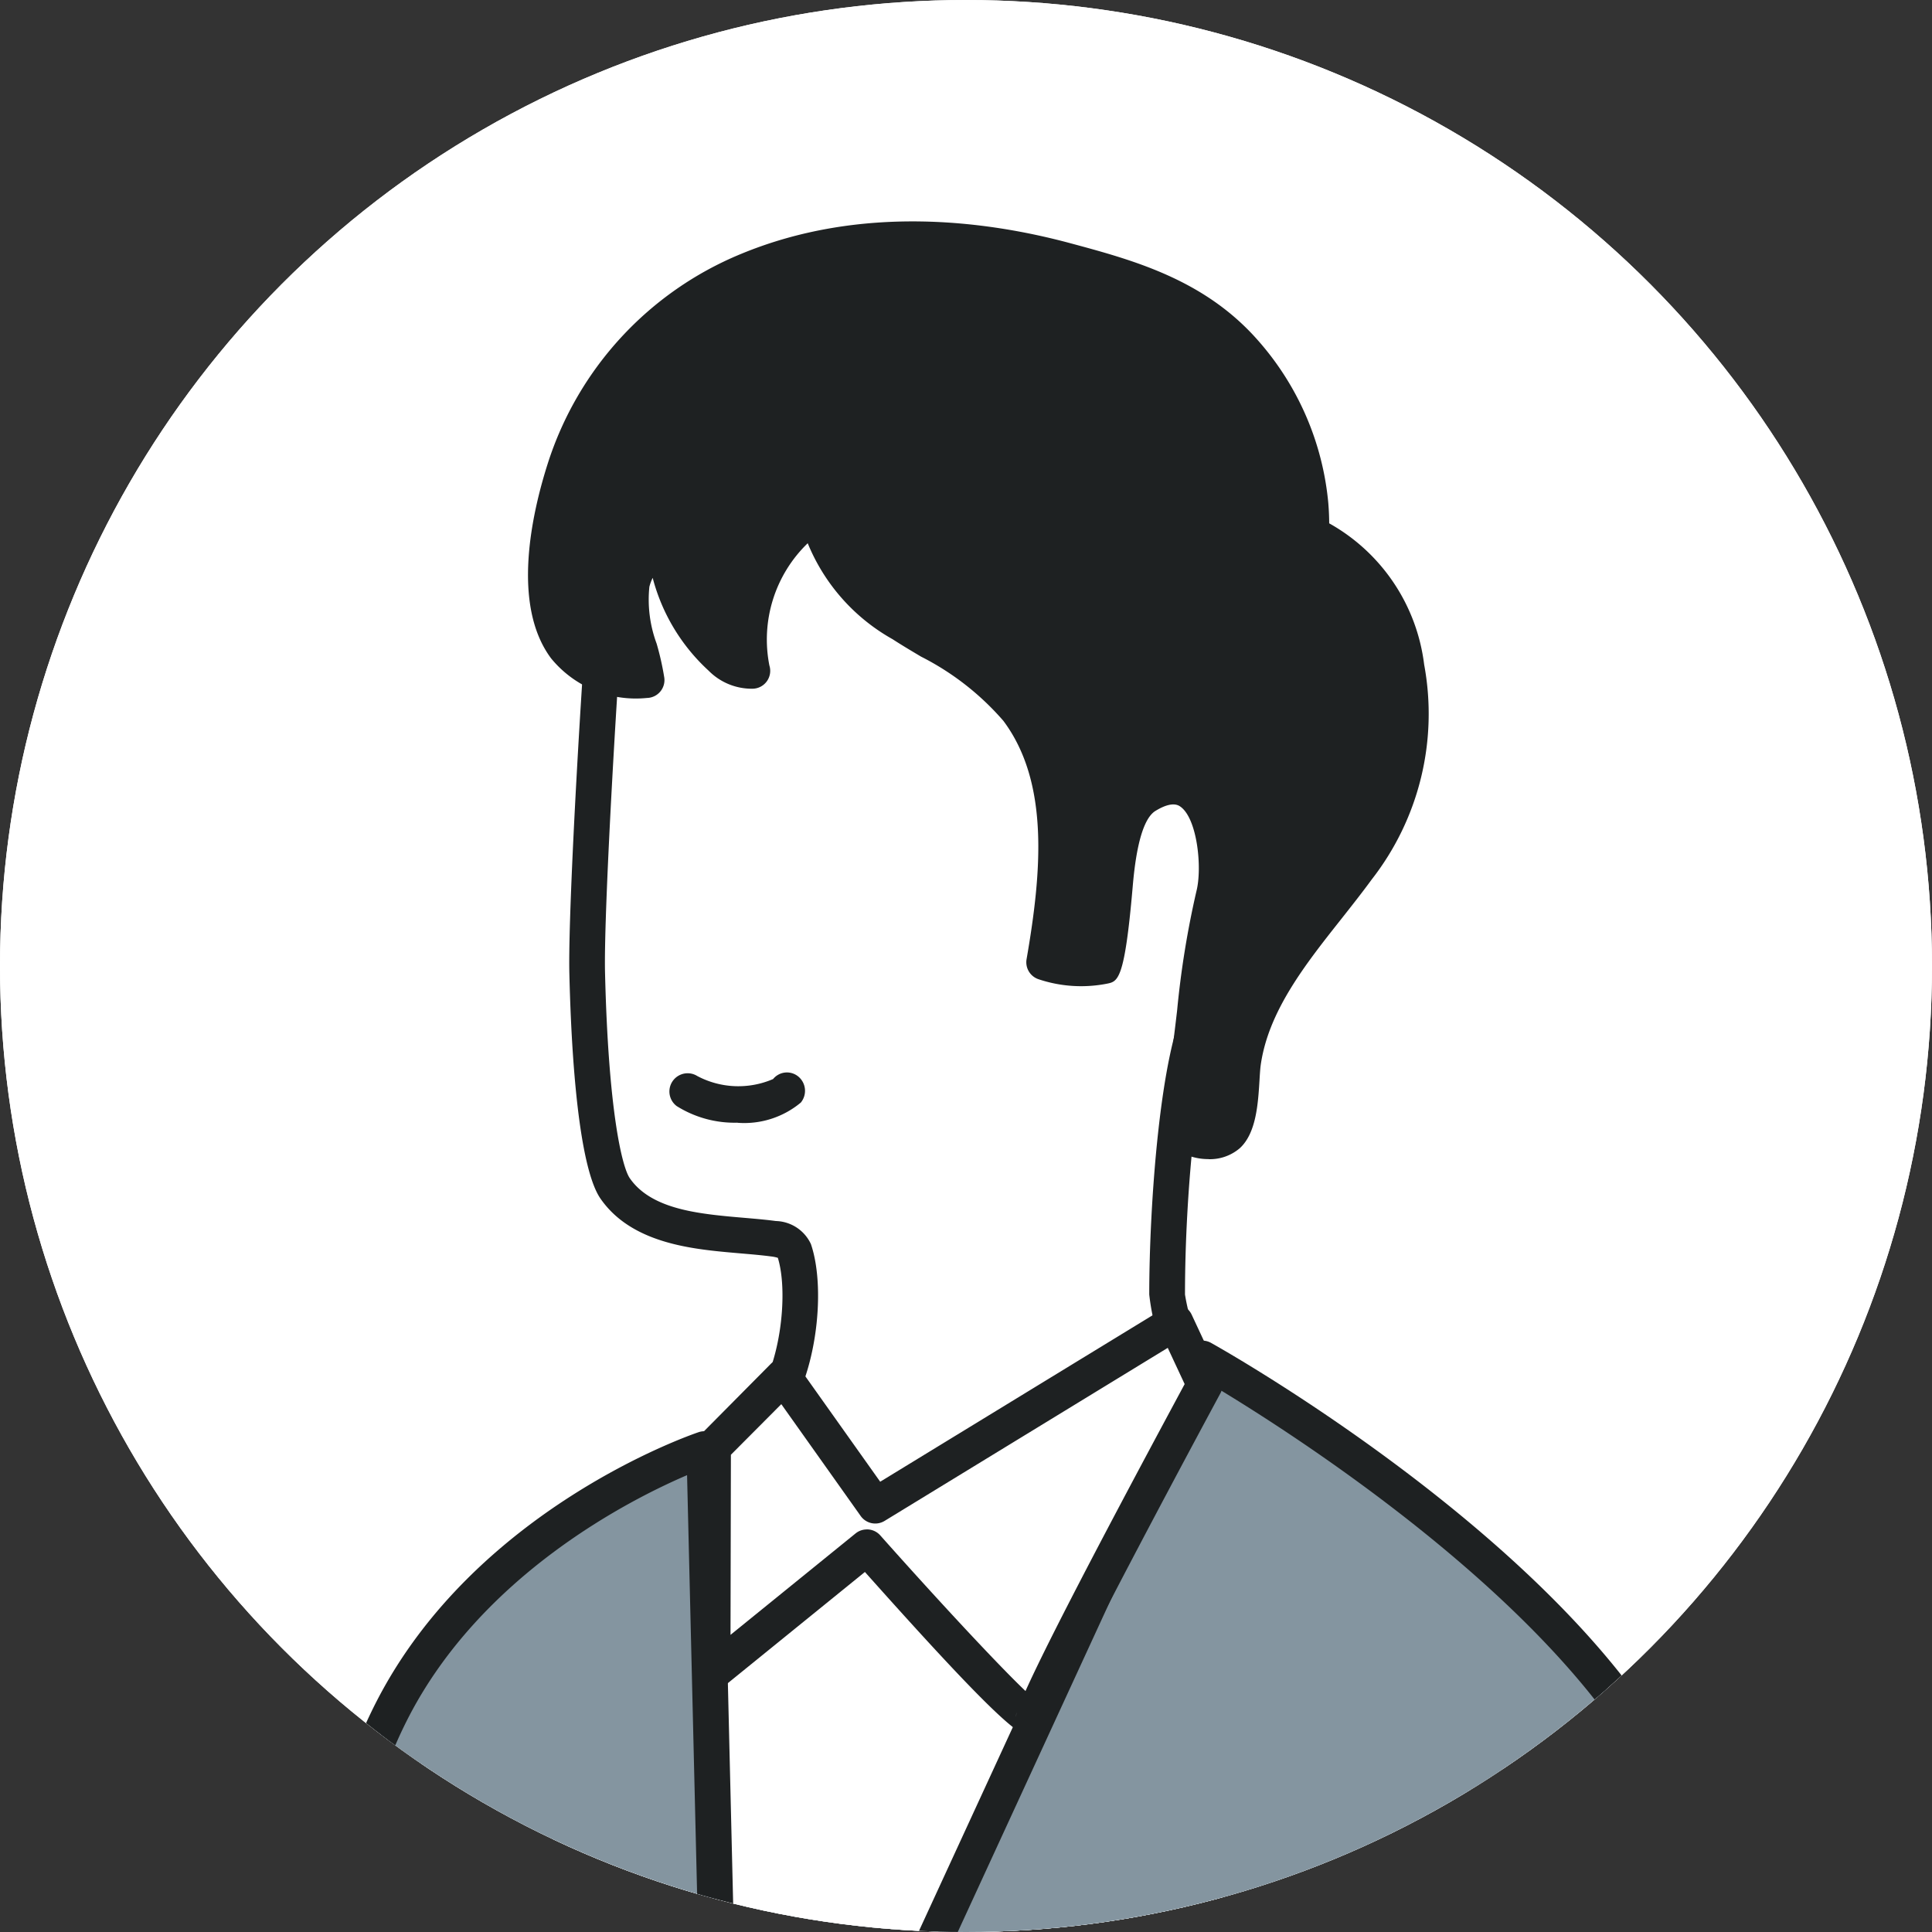 <svg xmlns="http://www.w3.org/2000/svg" xmlns:xlink="http://www.w3.org/1999/xlink" width="80" height="80" viewBox="0 0 80 80">
  <rect x="0" y="0" width="80" height="80" fill="#333333" stroke="none"/>
  <defs>
    <clipPath id="clip-path">
      <circle id="楕円形_1155" data-name="楕円形 1155" cx="40" cy="40" r="40" fill="#fff"/>
    </clipPath>
    <clipPath id="clip-path-2">
      <rect id="長方形_7597" data-name="長方形 7597" width="63.834" height="128.503" fill="none"/>
    </clipPath>
    <clipPath id="clip-path-4">
      <rect id="長方形_7598" data-name="長方形 7598" width="69.823" height="130.732" fill="none"/>
    </clipPath>
  </defs>
  <g id="グループ_14476" data-name="グループ 14476" transform="translate(3568 16593)">
    <circle id="楕円形_1154" data-name="楕円形 1154" cx="40" cy="40" r="40" transform="translate(-3568 -16593)" fill="#fff"/>
    <g id="マスクグループ_20" data-name="マスクグループ 20" transform="translate(-3568 -16593)" clip-path="url(#clip-path)">
      <g id="グループ_14477" data-name="グループ 14477" transform="translate(8.158 12.023)">
        <g id="グループ_14476-2" data-name="グループ 14476" clip-path="url(#clip-path-2)">
          <path id="パス_30091" data-name="パス 30091" d="M62.009,54.075a14.447,14.447,0,0,1-1.637-5.292C59.967,46.4,59.567,43.9,60.3,41.6c.972-3.082,3.671-5.068,4.82-7.991a22.586,22.586,0,0,0,1.756-9.439,13.556,13.556,0,0,0-3.612-8.75,15.443,15.443,0,0,0-10.371-3.974c-3.313.03-7.325,2.056-9.965,3.976a9.7,9.7,0,0,0-1.961,1.8,10.548,10.548,0,0,0-1.8,4.357,38.028,38.028,0,0,0,0,14.358,12.068,12.068,0,0,0,1.022,3.539c1.155,2.242,2.015,2.457,4.028,2.775,2.361.373,3.314.82,3.241,2.989-.112,3.343-.2,6.694-2.173,9.533a10.518,10.518,0,0,1-1.388,1.583c-.39.373-1.451,1.282-1.451,1.282a21.89,21.89,0,0,0,3.577,2.16,27.314,27.314,0,0,0,15.524.81,8.981,8.981,0,0,0,2.9-1.08,7.3,7.3,0,0,0,1.62-1.35s-2.534-2.307-3.325-3.154a6.3,6.3,0,0,1-.729-.95" transform="translate(-23.057 -6.856)" fill="#fff"/>
          <path id="パス_30092" data-name="パス 30092" d="M53.792,60.97a29.307,29.307,0,0,1-9.224-1.607,21.311,21.311,0,0,1-3.8-2.273.8.8,0,0,1-.052-1.258c.011-.009,1.05-.9,1.419-1.253a9.659,9.659,0,0,0,1.283-1.462c1.813-2.609,1.917-5.7,2.027-8.976l0-.126c.051-1.51-.309-1.814-2.565-2.17-2.123-.335-3.292-.63-4.615-3.2a12.886,12.886,0,0,1-1.1-3.771,38.39,38.39,0,0,1,.008-14.661,11.4,11.4,0,0,1,1.952-4.683,10.391,10.391,0,0,1,2.121-1.957c2.718-1.975,6.885-4.1,10.43-4.129a16.172,16.172,0,0,1,10.949,4.214,14.254,14.254,0,0,1,3.84,9.268A23.343,23.343,0,0,1,64.658,32.7a16.66,16.66,0,0,1-2.409,3.894,13.685,13.685,0,0,0-2.393,4.044c-.685,2.173-.266,4.637.1,6.811a13.682,13.682,0,0,0,1.525,5,5.578,5.578,0,0,0,.636.83c.761.814,3.254,3.085,3.28,3.108a.8.8,0,0,1,.077,1.1,8.126,8.126,0,0,1-1.812,1.518A9.669,9.669,0,0,1,60.5,60.194a32.183,32.183,0,0,1-6.712.776m-11.253-4.6a14.648,14.648,0,0,0,2.521,1.466,26.594,26.594,0,0,0,15.113.789,8.135,8.135,0,0,0,2.644-.976A7.168,7.168,0,0,0,63.7,57c-.811-.747-2.185-2.025-2.748-2.627a7.157,7.157,0,0,1-.821-1.071,14.907,14.907,0,0,1-1.749-5.585c-.4-2.353-.853-5.019-.051-7.561a15.12,15.12,0,0,1,2.643-4.528,15.236,15.236,0,0,0,2.2-3.515,21.764,21.764,0,0,0,1.7-9.1,12.655,12.655,0,0,0-3.384-8.233A14.735,14.735,0,0,0,51.8,11.044h-.105c-3.17.028-7.1,2.077-9.5,3.823a8.848,8.848,0,0,0-1.8,1.651,9.939,9.939,0,0,0-1.646,4.031A36.829,36.829,0,0,0,38.748,34.6a11.519,11.519,0,0,0,.945,3.306c1.013,1.967,1.624,2.063,3.44,2.35,2.28.36,4.016.869,3.917,3.808l0,.125c-.113,3.363-.229,6.84-2.312,9.838a11.257,11.257,0,0,1-1.492,1.706c-.164.157-.436.4-.7.634" transform="translate(-21.853 -5.657)" fill="#1e2122"/>
          <path id="パス_30093" data-name="パス 30093" d="M46.6,127.607c-.187.114-.362.226-.513.307a17.1,17.1,0,0,1-8.07,1.854,41.046,41.046,0,0,1-8.3-.628,8.353,8.353,0,0,1-4.747-2.577,1.349,1.349,0,0,0-.434-.41c-.407-.188-3.036,2.141-3.672,2.651-8.2,6.572-14.138,13.866-12.772,24.807.326,2.608.554,5.229.7,7.853.381,6.622,2.3,12.8.911,19.5-.321,1.55-1.305,4.563-.2,5.694.527.538,4.625,3.806,19.2,5.487,7.684.886,21.717-.743,28.731-4a2.754,2.754,0,0,0,1.35-1.038,2.858,2.858,0,0,0,.229-1.4,77.081,77.081,0,0,1,2.052-20.176c.81-3.165,2.331-6.588,2.477-9.863.236-5.305-.642-11.482-3.611-15.98a55.837,55.837,0,0,0-10.785-11.682c-.368-.315-.82-.882-1.3-.9a2.6,2.6,0,0,0-1.26.493" transform="translate(-4.731 -75.591)" fill="#8495a0"/>
          <path id="パス_30094" data-name="パス 30094" d="M32.318,191.984a43.446,43.446,0,0,1-4.893-.246C12,189.96,8.132,186.414,7.742,186.016c-1.24-1.266-.641-3.768-.2-5.6.072-.3.139-.58.188-.822.915-4.417.355-8.568-.238-12.961-.277-2.054-.564-4.178-.688-6.335-.155-2.7-.391-5.324-.7-7.8-1.506-12.063,5.76-19.676,13.066-25.531.112-.089.285-.236.5-.415,2.673-2.25,3.348-2.643,4.01-2.338a1.891,1.891,0,0,1,.678.58l.04.05a7.481,7.481,0,0,0,4.286,2.3,40.28,40.28,0,0,0,8.138.611A16.174,16.174,0,0,0,44.51,126c.1-.054.211-.123.33-.2l.146-.089a3.226,3.226,0,0,1,1.706-.61,2.506,2.506,0,0,1,1.558.876c.081.078.157.152.231.216a57.093,57.093,0,0,1,10.932,11.849c3.648,5.528,3.911,12.683,3.743,16.456a27.47,27.47,0,0,1-1.583,6.955c-.341,1.068-.664,2.077-.919,3.071A76.832,76.832,0,0,0,58.629,184.5a3.589,3.589,0,0,1-.327,1.784,3.455,3.455,0,0,1-1.716,1.381c-5.968,2.774-16.423,4.318-24.268,4.318m-9.169-66.126c-.648.406-1.97,1.519-2.451,1.924-.226.19-.41.345-.528.44C7.766,138.162,6.9,145.973,7.692,152.3c.314,2.511.552,5.172.71,7.906.12,2.1.4,4.189.676,6.213.584,4.334,1.189,8.815.219,13.5-.052.256-.123.551-.2.87-.29,1.212-.83,3.468-.21,4.1.034.035,3.594,3.508,18.723,5.251,7.351.848,21.315-.686,28.3-3.933a2.151,2.151,0,0,0,.984-.694,2.318,2.318,0,0,0,.131-1.009A78.3,78.3,0,0,1,59.1,164.131c.266-1.04.611-2.119.945-3.162a26.335,26.335,0,0,0,1.508-6.538c.271-6.09-1-11.741-3.479-15.5a55.632,55.632,0,0,0-10.638-11.515c-.095-.081-.2-.178-.3-.278a2.409,2.409,0,0,0-.53-.432,2.342,2.342,0,0,0-.787.38h0l-.139.085c-.147.091-.286.176-.409.242a17.75,17.75,0,0,1-8.448,1.95,41.8,41.8,0,0,1-8.461-.643,9.088,9.088,0,0,1-5.209-2.854ZM45.4,126.4h0Z" transform="translate(-3.537 -74.383)" fill="#1e2122"/>
          <path id="パス_30095" data-name="パス 30095" d="M36.114,278.6a4.087,4.087,0,0,0-1.687-3.487c-.584-.318-2.155.051-2.923-.068a11.585,11.585,0,0,1-4.277-1.912c-2.192-1.467-4.261-3.233-6.83-4.04-2.335-.734-3.158-.8-6.5-1.879-.747-.24-2.018-.939-2.732-.618a1.289,1.289,0,0,0-.56,1.6,3.007,3.007,0,0,0,1.23,1.379,8.989,8.989,0,0,0,3.194,1.361c-1.46.156-2.923.311-4.392.355a14.141,14.141,0,0,1-1.956.025,13.889,13.889,0,0,1-2.172-.637A5.126,5.126,0,0,0,5.12,270.4a1.73,1.73,0,0,0-1.289.481,1.058,1.058,0,0,0-.141,1.3,1.513,1.513,0,0,0-1.646,1.875,2.968,2.968,0,0,0,.982,1.353c-.266.367.332.952.551,1.214,4.335,5.189,11.446,7.589,18.285,7.679a28.206,28.206,0,0,1,5.106.114c3.363.661,6.45,3.066,8.482-1.481a10.058,10.058,0,0,0,.665-4.336" transform="translate(-1.198 -159.707)" fill="#fff"/>
          <path id="パス_30096" data-name="パス 30096" d="M30.9,285.247a11.133,11.133,0,0,1-3.23-.679A19.619,19.619,0,0,0,25.615,284a14.538,14.538,0,0,0-3.315-.13c-.538.019-1.095.038-1.647.031-7.861-.1-14.746-3.008-18.89-7.967l-.083-.095a2.519,2.519,0,0,1-.725-1.359,3.131,3.131,0,0,1-.886-1.428,2.343,2.343,0,0,1,.5-2.1,2.322,2.322,0,0,1,.959-.648,1.938,1.938,0,0,1,.515-1.173,2.575,2.575,0,0,1,1.884-.735,5.83,5.83,0,0,1,1.6.307c.236.07.48.155.728.242a6.6,6.6,0,0,0,1.309.367,8.079,8.079,0,0,0,1.287,0c.188-.01.373-.02.552-.025q.541-.016,1.079-.051-.156-.1-.309-.2a3.8,3.8,0,0,1-1.533-1.775,2.073,2.073,0,0,1,.987-2.6,3.716,3.716,0,0,1,2.753.376c.2.081.392.158.553.21,1.86.6,2.91.877,3.926,1.146.788.208,1.532.405,2.572.732a20.312,20.312,0,0,1,5.571,3.12c.487.345.972.689,1.464,1.019a10.928,10.928,0,0,0,3.955,1.786,6.068,6.068,0,0,0,1.048-.026,4.055,4.055,0,0,1,2.136.183c1.239.674,1.966,2.1,2.1,4.137a10.9,10.9,0,0,1-.733,4.717c-1.106,2.476-2.559,3.184-4.086,3.184m-7.251-3.008a11.746,11.746,0,0,1,2.278.192,20.712,20.712,0,0,1,2.224.608c2.54.8,4.072,1.279,5.372-1.629a9.252,9.252,0,0,0,.6-3.955c-.057-.832-.3-2.306-1.271-2.837a5.164,5.164,0,0,0-1.25.008,6.541,6.541,0,0,1-1.413.012,12.466,12.466,0,0,1-4.6-2.037c-.5-.337-1-.69-1.5-1.044a18.835,18.835,0,0,0-5.125-2.9c-1-.316-1.732-.508-2.5-.712-.987-.261-2.107-.557-4.008-1.169-.192-.062-.417-.152-.658-.248-.378-.151-1.26-.506-1.5-.4-.145.065-.213.373-.133.6a2.226,2.226,0,0,0,.925.983,8.233,8.233,0,0,0,2.908,1.24.8.8,0,0,1-.081,1.581c-1.373.147-2.93.314-4.453.359-.167,0-.339.014-.514.024a9.279,9.279,0,0,1-1.558,0,7.744,7.744,0,0,1-1.656-.447c-.222-.078-.44-.155-.652-.217A4.488,4.488,0,0,0,3.914,270a.946.946,0,0,0-.7.228.308.308,0,0,0-.079.279.8.8,0,0,1-.743,1.268.711.711,0,0,0-.773.882,2.358,2.358,0,0,0,.749.961.8.8,0,0,1,.227.808,3.764,3.764,0,0,0,.285.354c.042.047.079.09.109.126,3.843,4.6,10.288,7.294,17.681,7.391.515.008,1.026-.011,1.569-.03.462-.016.931-.032,1.4-.032" transform="translate(0 -158.508)" fill="#231815"/>
          <path id="パス_30097" data-name="パス 30097" d="M84.349,174.7c-1.474,9.395,4.054,18.819-.011,28.063-1.958,4.453-6.719,8-11.5,7.106a3.211,3.211,0,0,0-2.426.072,2.487,2.487,0,0,0-.765,1.111,18.064,18.064,0,0,0-1.224,9.977,3.986,3.986,0,0,0,.808,2.071c.871.97,2.359.99,3.66.919,7.642-.417,15.739-1.666,21.513-6.689,7.429-6.464,9.69-15.228,9.48-24.8a137.054,137.054,0,0,0-1.913-19.8c-.618-3.546-3.925-12.673-8.8-11.906-5.33.838-8.021,8.756-8.825,13.885" transform="translate(-40.864 -96.341)" fill="#93c4cc"/>
          <path id="パス_30098" data-name="パス 30098" d="M70.9,223.644a4.394,4.394,0,0,1-3.465-1.209,4.744,4.744,0,0,1-1-2.477,18.98,18.98,0,0,1,1.279-10.423,3.217,3.217,0,0,1,1.041-1.451,3.462,3.462,0,0,1,2.777-.253l.255.049c3.45.642,8.346-1.467,10.621-6.641,2.252-5.122,1.441-10.264.583-15.707-.626-3.964-1.272-8.064-.63-12.158.969-6.177,4.037-13.695,9.493-14.553,5.586-.885,9.073,8.9,9.711,12.561a137.351,137.351,0,0,1,1.924,19.924c.244,11.186-2.946,19.5-9.755,25.426-6.179,5.376-15,6.5-21.994,6.885-.279.015-.559.025-.836.025m-.689-14.378a.935.935,0,0,0-.539.132,1.9,1.9,0,0,0-.489.771,17.363,17.363,0,0,0-1.17,9.532,3.305,3.305,0,0,0,.614,1.664c.616.686,1.815.72,3.02.654,12.829-.7,17.978-3.838,21.03-6.494,6.427-5.592,9.438-13.5,9.2-24.182a135.585,135.585,0,0,0-1.9-19.684c-.623-3.578-3.781-11.9-7.882-11.252-2.12.333-3.979,1.988-5.526,4.916a27.725,27.725,0,0,0-2.632,8.3c-.6,3.845.023,7.817.63,11.66.857,5.432,1.743,11.048-.7,16.6-1.946,4.425-6.948,8.581-12.382,7.571l-.271-.052a5.633,5.633,0,0,0-1.009-.139M83.155,173.5h0Z" transform="translate(-39.669 -95.141)" fill="#1e2122"/>
          <path id="パス_30099" data-name="パス 30099" d="M53.144,2.014a16.009,16.009,0,0,0-8.625,1.85c-2.171,1.3-4.942,4.1-4.076,6.883a5.481,5.481,0,0,0,2.478,3.006c2.5,1.481,11.354.892,11.053,4.984-.077,1.041-.441,2.16.059,3.077.743,1.363,2.754,1.246,4.03,2.129a2.91,2.91,0,0,1,1.171,2.879c-.264,1.355-1.467,2.364-1.8,3.7a3.814,3.814,0,0,0,.889,3.269,8.445,8.445,0,0,0,7.4,2.491,12.5,12.5,0,0,0,6.91-3.957,11.519,11.519,0,0,0,2.015-3.334c1.2-3.3-1.685-5.346-1.8-8.372-.129-3.475-.475-7.537-2.345-10.659a15.169,15.169,0,0,0-4.227-4.3c-3.754-2.734-7.166-3.1-11.713-3.551-.464-.046-.941-.079-1.425-.1" transform="translate(-24.138 -1.199)" fill="#1e2122"/>
          <path id="パス_30100" data-name="パス 30100" d="M63.316,35.981a9.085,9.085,0,0,1-6.81-2.871,4.581,4.581,0,0,1-1.053-3.973,6.78,6.78,0,0,1,.987-2.029,5.065,5.065,0,0,0,.8-1.639A2.122,2.122,0,0,0,56.4,23.4a5.7,5.7,0,0,0-1.519-.627A4.209,4.209,0,0,1,52.123,21a4.329,4.329,0,0,1-.242-2.784c.035-.247.07-.493.088-.735.136-1.845-2.652-2.467-6.31-3.088a14.183,14.183,0,0,1-4.352-1.147,6.307,6.307,0,0,1-2.835-3.458C37.406,6.363,40.754,3.268,42.9,1.979A16.724,16.724,0,0,1,51.966.015c.491.017.988.051,1.476.1,4.551.456,8.145.816,12.105,3.7A15.752,15.752,0,0,1,69.99,8.353c1.918,3.2,2.315,7.2,2.459,11.041a7.921,7.921,0,0,0,.982,3.063c.744,1.571,1.588,3.351.768,5.613a12.113,12.113,0,0,1-2.149,3.57,13.366,13.366,0,0,1-7.4,4.238,8.352,8.352,0,0,1-1.333.1M51.15,1.6a14.631,14.631,0,0,0-7.424,1.75C41.837,4.487,39.286,7.011,40,9.31a4.687,4.687,0,0,0,2.121,2.555,14.262,14.262,0,0,0,3.8.947c3.517.6,7.894,1.34,7.64,4.786-.02.285-.06.566-.1.839a3.092,3.092,0,0,0,.061,1.795c.293.538,1,.759,1.827,1.014a6.948,6.948,0,0,1,1.956.84,3.69,3.69,0,0,1,1.5,3.691,6.325,6.325,0,0,1-1.021,2.193,5.509,5.509,0,0,0-.783,1.549,3.021,3.021,0,0,0,.725,2.563A7.661,7.661,0,0,0,64.392,34.3a11.774,11.774,0,0,0,6.42-3.675,10.588,10.588,0,0,0,1.88-3.1c.592-1.633-.011-2.906-.71-4.379a9.266,9.266,0,0,1-1.136-3.69c-.135-3.628-.5-7.383-2.232-10.277A14.232,14.232,0,0,0,64.6,5.111c-3.609-2.629-6.844-2.952-11.321-3.4-.454-.046-.917-.077-1.373-.093Q51.527,1.6,51.15,1.6" transform="translate(-22.932 0)" fill="#1e2122"/>
          <path id="パス_30101" data-name="パス 30101" d="M15.3,283.921h-.022a20.809,20.809,0,0,1-11.1-3.616.8.8,0,1,1,.909-1.32,19.185,19.185,0,0,0,10.237,3.334.8.8,0,0,1-.021,1.6" transform="translate(-2.294 -167.096)" fill="#231815"/>
          <path id="パス_30102" data-name="パス 30102" d="M12.029,290.725a.783.783,0,0,1-.1-.006A25.876,25.876,0,0,1,.863,286.606a.8.8,0,0,1,.888-1.335,24.264,24.264,0,0,0,10.376,3.857.8.8,0,0,1-.1,1.6" transform="translate(-0.303 -170.868)" fill="#231815"/>
          <path id="パス_30103" data-name="パス 30103" d="M37.4,192.992a4.346,4.346,0,0,1-3.019-1.2,8.288,8.288,0,0,1-2.731.622,4.358,4.358,0,0,1-3.24-.9c-.024-.021-.046-.042-.069-.064a6.7,6.7,0,0,1-4.633.469,4.326,4.326,0,0,1-.557-.192,6.208,6.208,0,0,1-3.41.623.6.6,0,1,1,.132-1.195,4.886,4.886,0,0,0,2.192-.28c-.6-.9-.423-2.1.54-3.561a3.683,3.683,0,0,1,1.587-1.532,1.958,1.958,0,0,1,1.572.052,1.471,1.471,0,0,1,.8.934,2.056,2.056,0,0,1-.073,1.133,6.23,6.23,0,0,1-2,2.96,5.577,5.577,0,0,0,3.179-.438,2.954,2.954,0,0,1,4-3.809.6.6,0,0,1,.319.715,6.636,6.636,0,0,1-2.538,3.467,3.62,3.62,0,0,0,2.14.414,7.012,7.012,0,0,0,2.034-.417,3.314,3.314,0,0,1-.365-1.141,3.078,3.078,0,0,1,.756-2.358,2.568,2.568,0,0,1,1.912-.922h.017a1.715,1.715,0,0,1,1.545.819,1.864,1.864,0,0,1,0,1.593,5.02,5.02,0,0,1-1.966,2.4,3.26,3.26,0,0,0,.912.462,3.582,3.582,0,0,0,2.613-.234,2.691,2.691,0,0,1-.269-1.828,2.632,2.632,0,0,1,1.334-1.709,2.462,2.462,0,0,1,2.048-.169.6.6,0,0,1,.384.588,4.822,4.822,0,0,1-1.65,3.317,1.5,1.5,0,0,0,.251.093,2.01,2.01,0,0,0,2.168-.973.6.6,0,1,1,1.05.586,3.212,3.212,0,0,1-3.531,1.548,2.776,2.776,0,0,1-1-.5,5.12,5.12,0,0,1-2.432.636m3.871-4.236a1.495,1.495,0,0,0-1.322,1.081,1.457,1.457,0,0,0,.11.9,3.775,3.775,0,0,0,1.212-1.982m-16.355-1.914a.7.7,0,0,0-.266.049,2.722,2.722,0,0,0-1.042,1.082c-.47.714-.942,1.685-.525,2.26a.759.759,0,0,0,.08.094,5.141,5.141,0,0,0,2.17-2.777,1.015,1.015,0,0,0,.063-.471.284.284,0,0,0-.165-.169.731.731,0,0,0-.315-.068m11.025.73h-.008a1.385,1.385,0,0,0-1.017.513,1.881,1.881,0,0,0-.466,1.419,2.133,2.133,0,0,0,.251.764,3.929,3.929,0,0,0,1.66-1.914.826.826,0,0,0,.068-.593.583.583,0,0,0-.489-.19m-5.5-.028a1.85,1.85,0,0,0-1.522.773,1.824,1.824,0,0,0-.2,1.5,5.573,5.573,0,0,0,1.9-2.265c-.06-.006-.12-.009-.18-.009" transform="translate(-11.51 -111.244)" fill="#fff"/>
          <path id="パス_30104" data-name="パス 30104" d="M48.5,73.791a5.351,5.351,0,0,1-3.311-1.119.769.769,0,0,1,.957-1.2,3.832,3.832,0,0,0,4.06.381.769.769,0,0,1,.716,1.361,5.212,5.212,0,0,1-2.422.581" transform="translate(-26.908 -42.727)" fill="#1e2122"/>
        </g>
      </g>
    </g>
    <g id="グループ_14476-3" data-name="グループ 14476">
      <circle id="楕円形_1154-2" data-name="楕円形 1154" cx="40" cy="40" r="40" transform="translate(-3568 -16593)" fill="#fff"/>
      <g id="マスクグループ_20-2" data-name="マスクグループ 20" transform="translate(-3568 -16593)" clip-path="url(#clip-path)">
        <g id="グループ_14479" data-name="グループ 14479" transform="translate(7.49 9.168)">
          <g id="グループ_14478" data-name="グループ 14478" clip-path="url(#clip-path-4)">
            <path id="パス_30105" data-name="パス 30105" d="M42.094,205.446a78.6,78.6,0,0,0,8.686,1.446,37.223,37.223,0,0,0,3.753.217l10.166-.074,2.577-74.925-20.517,1.744s-7.976,15.836-9.122,19.272.143,51.188.143,51.188l4.313,2.634Z" transform="translate(-23.411 -83.224)" fill="#fff"/>
            <path id="パス_30106" data-name="パス 30106" d="M50.653,55.306c.89.106,1.777.149,2.533.251.337.045.739.14.85.462.612,1.783.13,5.3-1.152,6.762a14.706,14.706,0,0,1-2.371,1.824l1.236,1.37c2.474,2.741,7.782,3.274,11.211,1.9,3.861-1.542,8.075-6.011,8.075-6.011s-1.551-2.412-1.551-4c0-3.709.46-9.964,1.509-11.87,1.707-3.1,1.728-11.194.995-14.811-1.095-5.4-3.494-7.807-8.5-8.9a38.4,38.4,0,0,0-7.76-.962,16.806,16.806,0,0,0-2.341.087,8.471,8.471,0,0,0-3.9,1.569c-2.345,1.726-2.978,3.832-3.257,6.492-.162,1.537-.824,12.37-.759,15.082.136,5.666.687,8.233,1.154,8.912.869,1.263,2.451,1.65,4.028,1.838" transform="translate(-28.642 -13.432)" fill="#fff"/>
            <path id="パス_30107" data-name="パス 30107" d="M57.613,68.079c-2.883,0-5.9-.9-7.674-2.869L48.7,63.841a.74.74,0,0,1,.155-1.122,13.52,13.52,0,0,0,2.208-1.684c1.1-1.256,1.507-4.413,1.038-5.947a1.48,1.48,0,0,0-.277-.057c-.38-.051-.8-.087-1.247-.125-.416-.036-.846-.073-1.276-.124-1.556-.186-3.479-.6-4.549-2.153-.708-1.029-1.164-4.337-1.284-9.314-.067-2.816.6-13.67.762-15.177.3-2.858,1.019-5.144,3.555-7.01a9.186,9.186,0,0,1,4.245-1.706,17.49,17.49,0,0,1,2.436-.094,38.708,38.708,0,0,1,7.919.979c5.379,1.173,7.92,3.83,9.065,9.474.7,3.445.821,11.876-1.072,15.315-.876,1.59-1.418,7.215-1.418,11.513a9.049,9.049,0,0,0,1.434,3.6.74.74,0,0,1-.084.908c-.177.187-4.372,4.607-8.339,6.191a11.967,11.967,0,0,1-4.361.772m-7.236-4.592.661.732c2.291,2.539,7.313,2.94,10.387,1.713,3-1.2,6.3-4.322,7.419-5.433a9.18,9.18,0,0,1-1.361-3.892c0-3.6.435-10.108,1.6-12.227,1.54-2.8,1.657-10.659.918-14.307-1.019-5.028-3.168-7.284-7.93-8.322a37.261,37.261,0,0,0-7.61-.945,16.105,16.105,0,0,0-2.238.081,7.7,7.7,0,0,0-3.56,1.431c-2.106,1.549-2.694,3.434-2.96,5.973-.154,1.463-.819,12.3-.755,14.987.138,5.745.708,8.052,1.024,8.51.729,1.06,2.181,1.365,3.506,1.523.414.049.827.085,1.227.119.464.04.9.077,1.317.133a1.647,1.647,0,0,1,1.451.954c.666,1.943.2,5.78-1.294,7.491a10.912,10.912,0,0,1-1.8,1.48m1.773-8.38h0Z" transform="translate(-27.382 -12.172)" fill="#1e2122"/>
            <path id="パス_30108" data-name="パス 30108" d="M72.493,12.994a11.085,11.085,0,0,0-2.738-6.318c-1.994-2.265-4.59-3.032-7.41-3.791A20.666,20.666,0,0,0,49.186,3.3a13.237,13.237,0,0,0-7.574,8.22c-1.073,3.366-1.862,8.854,3.387,8.741-.164-1.219-.916-2.813-.6-4.047a2.453,2.453,0,0,1,1.357-1.653,7.194,7.194,0,0,0,2.317,4.758,1.777,1.777,0,0,0,1.314.555c-.7-2.242.729-5.431,2.8-6.586.084,2,1.726,3.571,3.409,4.653s3.585,1.958,4.783,3.562c2.174,2.911,1.675,7.106,1.1,10.44a4.813,4.813,0,0,0,2.457.161c.085-.017.441-3.008.465-3.285.094-1.077.268-3.142,1.3-3.773,2.711-1.66,3.2,2.588,2.8,4.136-.753,2.95-.769,6.117-1.434,9.128-.219.992,1.416,1.328,2.011.784s.529-2.259.63-2.986c.435-3.119,2.953-5.581,4.732-8.03a10.356,10.356,0,0,0,2.038-8.346,6.855,6.855,0,0,0-3.951-5.479,9.817,9.817,0,0,0-.025-1.261" transform="translate(-25.719 -1.27)" fill="#1e2122"/>
            <path id="パス_30109" data-name="パス 30109" d="M67.02,38.828a2.41,2.41,0,0,1-1.179-.3,1.491,1.491,0,0,1-.762-1.644c.3-1.371.473-2.815.637-4.212a37.917,37.917,0,0,1,.8-4.94c.243-.954.04-2.98-.652-3.49-.087-.064-.35-.259-1.047.169s-.88,2.434-.945,3.188c-.332,3.82-.606,3.874-1.06,3.965a5.546,5.546,0,0,1-2.837-.185.741.741,0,0,1-.493-.828c.628-3.618.947-7.318-.96-9.87a11.209,11.209,0,0,0-3.408-2.659c-.4-.238-.8-.475-1.182-.723a8.038,8.038,0,0,1-3.512-3.973,5.543,5.543,0,0,0-1.587,5.063.74.74,0,0,1-.68.961,2.508,2.508,0,0,1-1.837-.747A7.93,7.93,0,0,1,44,14.76a1.885,1.885,0,0,0-.137.37,5.241,5.241,0,0,0,.3,2.351,11.62,11.62,0,0,1,.318,1.413.74.74,0,0,1-.718.839,4.534,4.534,0,0,1-3.968-1.638c-1.654-2.213-.8-6-.14-8.068a13.978,13.978,0,0,1,8-8.679C52.63-.713,57.812-.033,61.282.9c2.6.7,5.553,1.495,7.774,4.018a11.805,11.805,0,0,1,2.92,6.744h0c.023.28.036.561.037.84a7.787,7.787,0,0,1,3.932,5.847,11.153,11.153,0,0,1-2.171,8.9c-.4.548-.837,1.1-1.262,1.639-1.487,1.878-3.024,3.82-3.336,6.057-.02.146-.034.37-.048.606-.06.982-.135,2.2-.815,2.824a1.9,1.9,0,0,1-1.293.456M65.563,22.662a1.979,1.979,0,0,1,1.184.387c1.4,1.031,1.528,3.792,1.207,5.047a36.287,36.287,0,0,0-.767,4.747,43.973,43.973,0,0,1-.662,4.358.61.61,0,0,0,.35.134.685.685,0,0,0,.439-.056,4.645,4.645,0,0,0,.336-1.822c.017-.277.032-.517.06-.719.368-2.637,2.032-4.739,3.641-6.772.435-.549.845-1.068,1.225-1.591a9.653,9.653,0,0,0,1.906-7.8A6.129,6.129,0,0,0,71,13.678a.74.74,0,0,1-.479-.726,9.121,9.121,0,0,0-.024-1.167A10.312,10.312,0,0,0,67.944,5.9C66.157,3.864,63.9,3.136,60.9,2.329c-3.248-.874-8.086-1.516-12.684.386a12.5,12.5,0,0,0-7.152,7.761c-.46,1.443-1.39,4.987-.085,6.732a2.641,2.641,0,0,0,1.843.995c-.029-.111-.059-.224-.09-.339a6.289,6.289,0,0,1-.3-3.1,3.175,3.175,0,0,1,1.784-2.15.74.74,0,0,1,1.028.628,6.436,6.436,0,0,0,1.972,4.167,7.2,7.2,0,0,1,3.355-6.032.74.74,0,0,1,1.1.615c.075,1.775,1.711,3.188,3.07,4.061.373.239.757.468,1.141.7a12.475,12.475,0,0,1,3.834,3.043c2.114,2.831,1.946,6.606,1.345,10.335a4.068,4.068,0,0,0,1,.047c.123-.8.32-2.414.343-2.687.108-1.241.306-3.518,1.649-4.34a2.9,2.9,0,0,1,1.515-.485" transform="translate(-24.464 0)" fill="#1e2122"/>
            <path id="パス_30110" data-name="パス 30110" d="M57.445,97.309a4.509,4.509,0,0,1-2.521-.688.755.755,0,0,1,.855-1.243,3.629,3.629,0,0,0,3.137.124.739.739,0,0,1,1.049-.1.768.768,0,0,1,.1,1.073,3.658,3.658,0,0,1-2.624.838" transform="translate(-34.394 -59.989)" fill="#1e2122"/>
            <path id="パス_30111" data-name="パス 30111" d="M46.63,127.241s18.63,10.42,20.514,21.014c2.148,12.081.5,25.488-.327,37.626-.3,4.451.675,14.571-2.813,17.828-4.85,4.529-18.391,2.99-24.4,2.776a210.114,210.114,0,0,1-26.874-2.693c-4.471-.741-5.6-1.236-5.821-5.4-.156-3,.394-6.2.6-9.2.459-6.719.96-13.436,1.557-20.145.727-8.163.174-19.8,4.042-27.294,4-7.755,12.9-10.757,12.9-10.757l.935,38.98Z" transform="translate(-4.336 -80.157)" fill="#8495a0"/>
            <path id="パス_30112" data-name="パス 30112" d="M48.928,206.393c-2.731,0-5.419-.152-7.723-.282-1.058-.06-2.057-.116-2.884-.145a211.506,211.506,0,0,1-26.969-2.7c-4.667-.773-6.2-1.417-6.439-6.1a41.9,41.9,0,0,1,.333-6.376c.1-1.009.2-1.963.267-2.911.531-7.787,1.026-14.193,1.558-20.16.172-1.929.272-4.048.377-6.291.339-7.229.724-15.423,3.745-21.277,4.093-7.93,12.948-10.993,13.323-11.119a.74.74,0,0,1,.977.683l.858,35.79L44.7,125.671a.74.74,0,0,1,1.033-.336c.773.432,18.959,10.715,20.881,21.531,1.81,10.181.959,21.128.136,31.714-.157,2.012-.318,4.093-.454,6.092-.066.973-.07,2.215-.074,3.655-.014,5.03-.032,11.918-2.973,14.664-2.961,2.765-8.726,3.4-14.321,3.4M24.036,130.812c-2.353,1.008-8.474,4.1-11.53,10.019C9.633,146.4,9.257,154.42,8.924,161.5c-.106,2.259-.206,4.393-.381,6.353-.531,5.956-1.025,12.353-1.556,20.129-.067.975-.171,1.985-.271,2.963a40.883,40.883,0,0,0-.327,6.148c.19,3.644.831,3.989,5.2,4.714a210.09,210.09,0,0,0,26.78,2.683c.843.03,1.849.087,2.915.147,6.36.359,17.006.959,20.951-2.724,2.472-2.309,2.49-8.827,2.5-13.586,0-1.465.007-2.73.077-3.751.136-2.006.3-4.09.455-6.106.816-10.494,1.66-21.345-.117-31.341-1.6-8.989-16.092-18.092-19.454-20.094L26.358,169.024a.74.74,0,0,1-1.412-.292Z" transform="translate(-3.076 -78.897)" fill="#1e2122"/>
            <path id="パス_30113" data-name="パス 30113" d="M33.76,311.135a3.774,3.774,0,0,0-1.8-3.09c-.561-.252-1.981.2-2.7.145a10.7,10.7,0,0,1-4.074-1.455c-2.122-1.194-4.153-2.672-6.576-3.233-2.2-.509-2.964-.513-6.12-1.267-.7-.168-1.925-.72-2.56-.374a1.191,1.191,0,0,0-.4,1.511,2.777,2.777,0,0,0,1.23,1.182,8.3,8.3,0,0,0,3.037,1.026c-1.333.248-2.669.495-4.018.639a13.045,13.045,0,0,1-1.8.162,12.811,12.811,0,0,1-2.045-.431,4.742,4.742,0,0,0-1.294-.154,1.6,1.6,0,0,0-1.153.535.977.977,0,0,0-.037,1.205A1.4,1.4,0,0,0,2.07,309.38a2.74,2.74,0,0,0,1,1.175c-.219.357.373.853.593,1.078C8.025,316.1,14.742,317.8,21.044,317.4a26.07,26.07,0,0,1,4.709-.259c3.143.369,6.157,2.363,7.7-1.967a9.285,9.285,0,0,0,.3-4.039" transform="translate(-1.259 -190.089)" fill="#fff"/>
            <path id="パス_30114" data-name="パス 30114" d="M28.976,317.4a12,12,0,0,1-2.638-.409,18,18,0,0,0-1.929-.374,13.43,13.43,0,0,0-3.064.116c-.493.056-1,.113-1.512.146-7.245.467-13.79-1.718-17.958-5.988l-.083-.082a2.319,2.319,0,0,1-.765-1.2,2.889,2.889,0,0,1-.918-1.252,2.165,2.165,0,0,1,.315-1.966,2.146,2.146,0,0,1,.837-.665,1.789,1.789,0,0,1,.391-1.117,2.331,2.331,0,0,1,1.681-.811,5.344,5.344,0,0,1,1.5.168c.222.047.453.108.688.171a6.064,6.064,0,0,0,1.231.244,7.244,7.244,0,0,0,1.185-.1c.172-.023.343-.046.507-.063.33-.035.661-.077.989-.124q-.151-.079-.3-.164A3.5,3.5,0,0,1,7.6,302.412a1.914,1.914,0,0,1,.724-2.459,3.434,3.434,0,0,1,2.562.15c.192.06.372.117.524.154,1.754.419,2.741.6,3.694.775.74.135,1.439.264,2.421.491A18.77,18.77,0,0,1,22.873,304c.472.283.944.565,1.42.833a10.082,10.082,0,0,0,3.768,1.362,5.624,5.624,0,0,0,.963-.1A3.753,3.753,0,0,1,31,306.11c1.189.533,1.96,1.8,2.231,3.659a10.074,10.074,0,0,1-.339,4.394c-.918,2.571-2.366,3.237-3.919,3.237m-5.453-2.312a9.041,9.041,0,0,1,1.058.059,19.185,19.185,0,0,1,2.09.4c2.395.555,3.84.888,4.829-1.883a8.538,8.538,0,0,0,.268-3.683c-.111-.762-.437-2.1-1.372-2.521a4.655,4.655,0,0,0-1.15.1,6.143,6.143,0,0,1-1.3.111,11.509,11.509,0,0,1-4.38-1.548c-.488-.275-.971-.564-1.454-.853a17.389,17.389,0,0,0-4.926-2.3c-.948-.219-1.63-.345-2.353-.477-.928-.17-1.979-.363-3.771-.79-.182-.044-.395-.109-.624-.181-.359-.112-1.2-.377-1.41-.263-.131.071-.171.355-.079.562a2.056,2.056,0,0,0,.922.84,7.611,7.611,0,0,0,2.765.934.74.74,0,0,1,.038,1.461c-1.316.245-2.678.5-4.075.648-.152.017-.311.038-.471.059a8.219,8.219,0,0,1-1.435.107,7.1,7.1,0,0,1-1.556-.293c-.21-.056-.417-.111-.615-.154a4.161,4.161,0,0,0-1.091-.139.88.88,0,0,0-.624.259.285.285,0,0,0-.053.262.74.74,0,0,1-.593,1.22.657.657,0,0,0-.65.867,2.183,2.183,0,0,0,.758.831.741.741,0,0,1,.267.728,3.329,3.329,0,0,0,.288.306c.041.04.078.077.11.108,3.866,3.961,9.989,5.984,16.8,5.545.474-.03.944-.084,1.441-.14a20.767,20.767,0,0,1,2.344-.175" transform="translate(0 -188.831)" fill="#1a1311"/>
            <path id="パス_30115" data-name="パス 30115" d="M13.48,319.545a19.239,19.239,0,0,1-9.559-2.561.74.74,0,0,1,.742-1.281,17.707,17.707,0,0,0,9.662,2.341.74.74,0,0,1,.074,1.478q-.458.023-.919.023" transform="translate(-2.237 -198.818)" fill="#1a1311"/>
            <path id="パス_30116" data-name="パス 30116" d="M11.619,326.519h-.036a23.9,23.9,0,0,1-10.48-3,.74.74,0,1,1,.722-1.292,22.4,22.4,0,0,0,9.828,2.811.74.74,0,0,1-.034,1.479" transform="translate(-0.456 -202.931)" fill="#1a1311"/>
            <path id="パス_30121" data-name="パス 30121" d="M79.875,125.769l-1.209-2.59-12.43,7.6-3.8-5.352-2.915,2.94-.02,9.318,6.388-5.179s6.906,7.769,6.906,7.079,7.079-13.812,7.079-13.812" transform="translate(-37.484 -77.598)" fill="#fff"/>
            <path id="パス_30122" data-name="パス 30122" d="M71.511,139.118c-.534,0-1.619-.863-6.962-6.855L58.709,137a.74.74,0,0,1-1.206-.577l.02-9.318a.741.741,0,0,1,.215-.52l2.915-2.94a.74.74,0,0,1,1.129.093l3.4,4.788,11.841-7.236a.74.74,0,0,1,1.057.319l1.209,2.59a.741.741,0,0,1-.019.664c-2.567,4.758-6.707,12.591-7,13.552a.771.771,0,0,1-.493.641.732.732,0,0,1-.268.064m-.668-1.04a.683.683,0,0,0-.044.192.971.971,0,0,1,.044-.192M64.631,130.5a.739.739,0,0,1,.554.248c2.277,2.562,4.837,5.325,6.014,6.445.639-1.425,2.3-4.744,6.59-12.71l-.7-1.5-11.724,7.165a.741.741,0,0,1-.989-.2l-3.289-4.634L59,127.41l-.016,7.457,5.178-4.2a.737.737,0,0,1,.466-.165" transform="translate(-36.225 -76.339)" fill="#1e2122"/>
            <path id="パス_30125" data-name="パス 30125" d="M73.021,327.181l-2.244.012s.357-3.638.53-6.227c.105-1.588.779-5.44.779-5.44l1.625-.094Z" transform="translate(-44.587 -198.709)" fill="#fff"/>
            <path id="パス_30126" data-name="パス 30126" d="M69.65,326.729a.663.663,0,0,1-.659-.727c0-.037.359-3.657.528-6.206.107-1.6.76-5.352.788-5.511a.662.662,0,0,1,.614-.547l1.625-.094a.662.662,0,1,1,.077,1.322l-1.1.064c-.185,1.1-.6,3.66-.683,4.854-.125,1.874-.348,4.316-.461,5.517l1.512-.008h0a.662.662,0,0,1,0,1.324l-2.244.012Z" transform="translate(-43.459 -197.582)" fill="#1a1311"/>
            <path id="パス_30127" data-name="パス 30127" d="M97.155,220.2c-2.007,1.646-12.745,3.688-18.522,2.95-1.283,3.823-1.834,12.787-1.515,13.124.359.379,12.015,1.49,18.387.54a41.075,41.075,0,0,0,10.478-2.7,18.093,18.093,0,0,0,8.268-6.772,23.626,23.626,0,0,0,2.521-6.435c3.016-11.347-3.066-38.754-4-41.89-.791-2.64-2.429-10.977-6.849-8.347a7.688,7.688,0,0,0-2.346,2.576,37.951,37.951,0,0,0-5.1,11.209c-1.092,4.321-.577,7.874-.037,12.143.382,3.02.626,6.062.747,9.1.142,3.549,1.2,11.854-2.026,14.5" transform="translate(-48.525 -107.199)" fill="#fff"/>
            <path id="パス_30128" data-name="パス 30128" d="M87.879,236.669c-1.98,0-3.828-.076-5.13-.147-3.123-.172-6.949-.484-7.436-1-.187-.2-.535-.565-.043-5.832a43.31,43.31,0,0,1,1.393-8.036.743.743,0,0,1,.8-.5c5.668.724,16.186-1.335,17.96-2.788,2.495-2.045,2.092-8.4,1.851-12.2-.04-.634-.076-1.206-.1-1.691-.122-3.075-.372-6.116-.742-9.039l-.06-.475c-.521-4.1-.971-7.647.114-11.942a38.266,38.266,0,0,1,5.2-11.43,8.4,8.4,0,0,1,2.589-2.81,3.436,3.436,0,0,1,3.156-.385c2.574,1.042,3.778,5.486,4.5,8.141.105.39.2.735.283,1.015.787,2.627,7.141,30.521,4.011,42.293a24.248,24.248,0,0,1-2.607,6.634,18.724,18.724,0,0,1-8.6,7.061,42.1,42.1,0,0,1-10.666,2.752,46.145,46.145,0,0,1-6.469.382m-11.372-2.229c2.02.378,11.854,1.243,17.623.383a40.768,40.768,0,0,0,10.291-2.643,17.508,17.508,0,0,0,7.935-6.483,22.939,22.939,0,0,0,2.435-6.236c2.869-10.794-2.818-37.544-4-41.488-.087-.29-.184-.648-.293-1.052-.605-2.233-1.732-6.389-3.625-7.156a2.018,2.018,0,0,0-1.844.285,7.058,7.058,0,0,0-2.1,2.342,36.816,36.816,0,0,0-5,10.989c-1.017,4.023-.583,7.439-.081,11.394l.06.476c.375,2.965.628,6.049.753,9.166.019.475.054,1.035.094,1.657.275,4.347.691,10.916-2.39,13.442-2.149,1.761-12.5,3.717-18.464,3.179a54.526,54.526,0,0,0-1.387,11.747m19.382-15.5h0Z" transform="translate(-47.259 -105.936)" fill="#1a1311"/>
          </g>
        </g>
      </g>
    </g>
  </g>
</svg>
